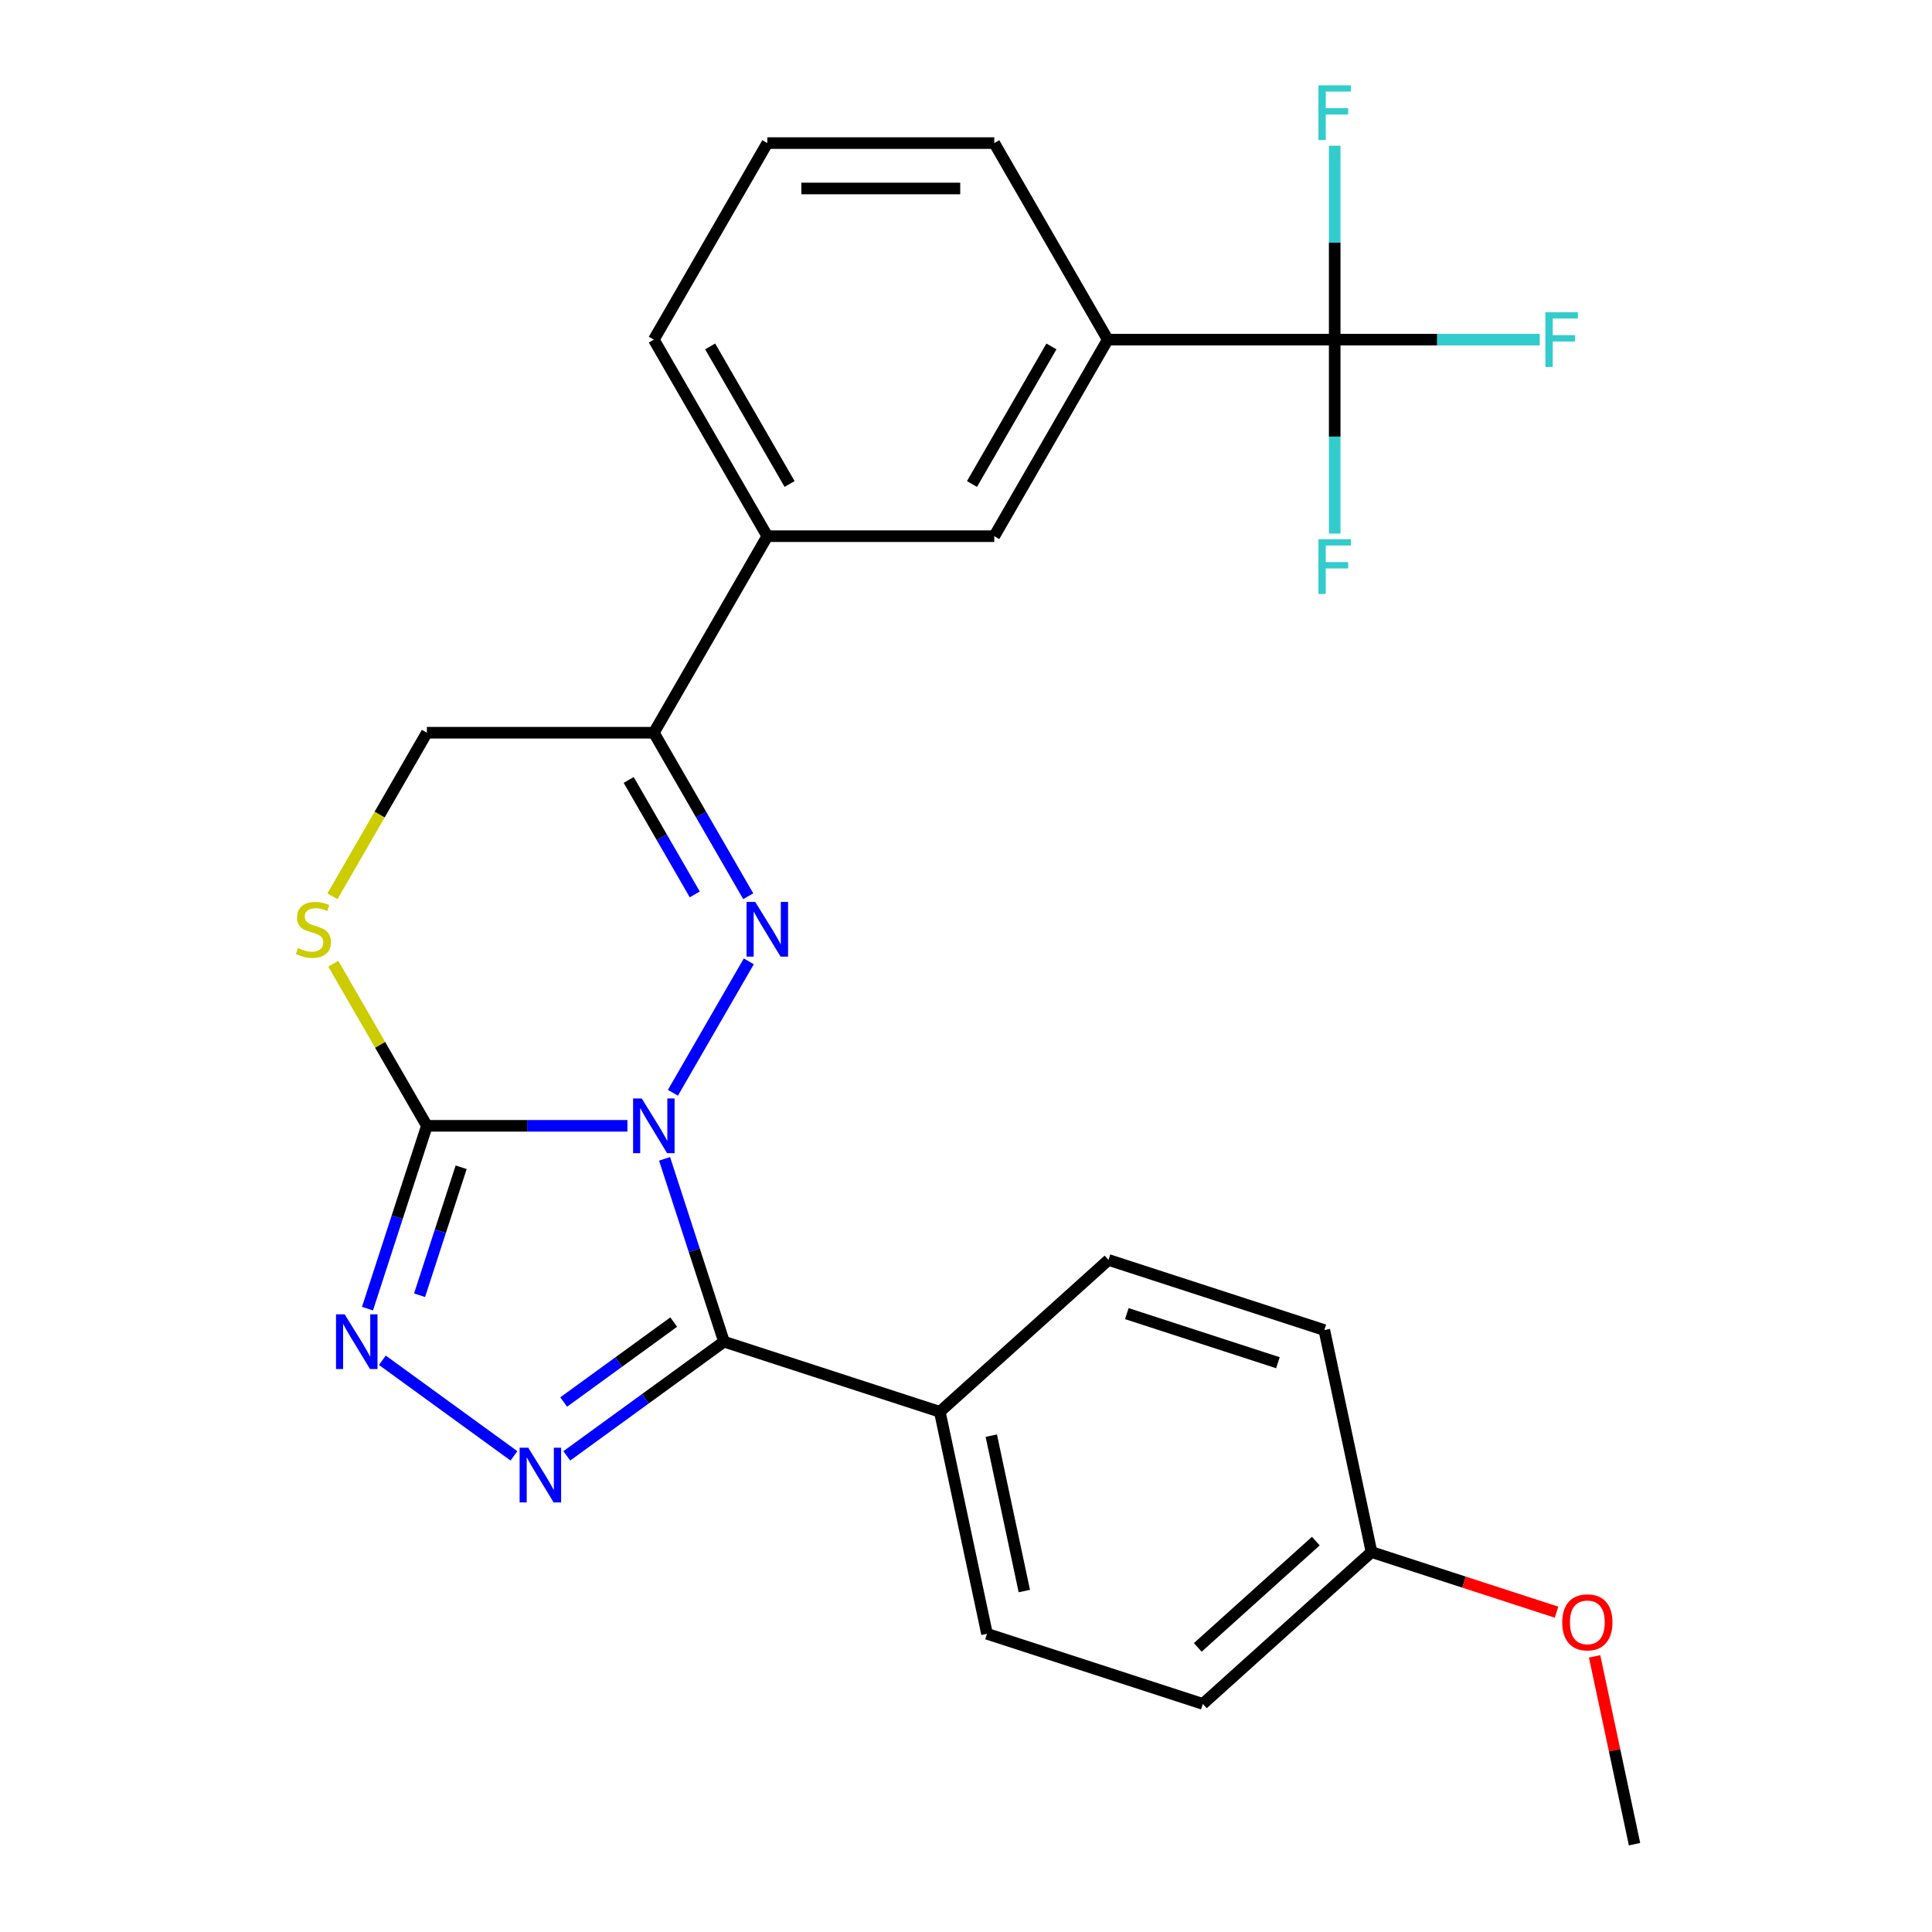 <?xml version='1.0' encoding='iso-8859-1'?>
<svg version='1.1' baseProfile='full'
              xmlns='http://www.w3.org/2000/svg'
                      xmlns:rdkit='http://www.rdkit.org/xml'
                      xmlns:xlink='http://www.w3.org/1999/xlink'
                  xml:space='preserve'
width='1000px' height='1000px' viewBox='0 0 1000 1000'>
<!-- END OF HEADER -->
<rect style='opacity:1.0;fill:#FFFFFF;stroke:none' width='1000' height='1000' x='0' y='0'> </rect>
<path class='bond-0' d='M 348.297,565.625 L 387.575,497.593' style='fill:none;fill-rule:evenodd;stroke:#0000FF;stroke-width:6px;stroke-linecap:butt;stroke-linejoin:miter;stroke-opacity:1' />
<path class='bond-1' d='M 343.981,599.818 L 359.354,647.13' style='fill:none;fill-rule:evenodd;stroke:#0000FF;stroke-width:6px;stroke-linecap:butt;stroke-linejoin:miter;stroke-opacity:1' />
<path class='bond-1' d='M 359.354,647.13 L 374.726,694.442' style='fill:none;fill-rule:evenodd;stroke:#000000;stroke-width:6px;stroke-linecap:butt;stroke-linejoin:miter;stroke-opacity:1' />
<path class='bond-2' d='M 324.75,582.722 L 272.853,582.722' style='fill:none;fill-rule:evenodd;stroke:#0000FF;stroke-width:6px;stroke-linecap:butt;stroke-linejoin:miter;stroke-opacity:1' />
<path class='bond-2' d='M 272.853,582.722 L 220.957,582.722' style='fill:none;fill-rule:evenodd;stroke:#000000;stroke-width:6px;stroke-linecap:butt;stroke-linejoin:miter;stroke-opacity:1' />
<path class='bond-5' d='M 387.29,463.893 L 362.858,421.576' style='fill:none;fill-rule:evenodd;stroke:#0000FF;stroke-width:6px;stroke-linecap:butt;stroke-linejoin:miter;stroke-opacity:1' />
<path class='bond-5' d='M 362.858,421.576 L 338.426,379.258' style='fill:none;fill-rule:evenodd;stroke:#000000;stroke-width:6px;stroke-linecap:butt;stroke-linejoin:miter;stroke-opacity:1' />
<path class='bond-5' d='M 359.614,462.945 L 342.512,433.323' style='fill:none;fill-rule:evenodd;stroke:#0000FF;stroke-width:6px;stroke-linecap:butt;stroke-linejoin:miter;stroke-opacity:1' />
<path class='bond-5' d='M 342.512,433.323 L 325.41,403.7' style='fill:none;fill-rule:evenodd;stroke:#000000;stroke-width:6px;stroke-linecap:butt;stroke-linejoin:miter;stroke-opacity:1' />
<path class='bond-3' d='M 374.726,694.442 L 334.047,723.997' style='fill:none;fill-rule:evenodd;stroke:#000000;stroke-width:6px;stroke-linecap:butt;stroke-linejoin:miter;stroke-opacity:1' />
<path class='bond-3' d='M 334.047,723.997 L 293.368,753.552' style='fill:none;fill-rule:evenodd;stroke:#0000FF;stroke-width:6px;stroke-linecap:butt;stroke-linejoin:miter;stroke-opacity:1' />
<path class='bond-3' d='M 348.713,684.302 L 320.238,704.99' style='fill:none;fill-rule:evenodd;stroke:#000000;stroke-width:6px;stroke-linecap:butt;stroke-linejoin:miter;stroke-opacity:1' />
<path class='bond-3' d='M 320.238,704.99 L 291.762,725.679' style='fill:none;fill-rule:evenodd;stroke:#0000FF;stroke-width:6px;stroke-linecap:butt;stroke-linejoin:miter;stroke-opacity:1' />
<path class='bond-10' d='M 374.726,694.442 L 486.447,730.742' style='fill:none;fill-rule:evenodd;stroke:#000000;stroke-width:6px;stroke-linecap:butt;stroke-linejoin:miter;stroke-opacity:1' />
<path class='bond-4' d='M 220.957,582.722 L 205.584,630.034' style='fill:none;fill-rule:evenodd;stroke:#000000;stroke-width:6px;stroke-linecap:butt;stroke-linejoin:miter;stroke-opacity:1' />
<path class='bond-4' d='M 205.584,630.034 L 190.211,677.345' style='fill:none;fill-rule:evenodd;stroke:#0000FF;stroke-width:6px;stroke-linecap:butt;stroke-linejoin:miter;stroke-opacity:1' />
<path class='bond-4' d='M 238.689,604.175 L 227.928,637.294' style='fill:none;fill-rule:evenodd;stroke:#000000;stroke-width:6px;stroke-linecap:butt;stroke-linejoin:miter;stroke-opacity:1' />
<path class='bond-4' d='M 227.928,637.294 L 217.167,670.412' style='fill:none;fill-rule:evenodd;stroke:#0000FF;stroke-width:6px;stroke-linecap:butt;stroke-linejoin:miter;stroke-opacity:1' />
<path class='bond-7' d='M 220.957,582.722 L 196.732,540.764' style='fill:none;fill-rule:evenodd;stroke:#000000;stroke-width:6px;stroke-linecap:butt;stroke-linejoin:miter;stroke-opacity:1' />
<path class='bond-7' d='M 196.732,540.764 L 172.508,498.807' style='fill:none;fill-rule:evenodd;stroke:#CCCC00;stroke-width:6px;stroke-linecap:butt;stroke-linejoin:miter;stroke-opacity:1' />
<path class='bond-26' d='M 266.015,753.552 L 197.91,704.072' style='fill:none;fill-rule:evenodd;stroke:#0000FF;stroke-width:6px;stroke-linecap:butt;stroke-linejoin:miter;stroke-opacity:1' />
<path class='bond-9' d='M 338.426,379.258 L 397.161,277.526' style='fill:none;fill-rule:evenodd;stroke:#000000;stroke-width:6px;stroke-linecap:butt;stroke-linejoin:miter;stroke-opacity:1' />
<path class='bond-27' d='M 338.426,379.258 L 220.957,379.258' style='fill:none;fill-rule:evenodd;stroke:#000000;stroke-width:6px;stroke-linecap:butt;stroke-linejoin:miter;stroke-opacity:1' />
<path class='bond-6' d='M 690.836,175.794 L 573.366,175.794' style='fill:none;fill-rule:evenodd;stroke:#000000;stroke-width:6px;stroke-linecap:butt;stroke-linejoin:miter;stroke-opacity:1' />
<path class='bond-13' d='M 690.836,175.794 L 743.892,175.794' style='fill:none;fill-rule:evenodd;stroke:#000000;stroke-width:6px;stroke-linecap:butt;stroke-linejoin:miter;stroke-opacity:1' />
<path class='bond-13' d='M 743.892,175.794 L 796.949,175.794' style='fill:none;fill-rule:evenodd;stroke:#33CCCC;stroke-width:6px;stroke-linecap:butt;stroke-linejoin:miter;stroke-opacity:1' />
<path class='bond-14' d='M 690.836,175.794 L 690.836,225.981' style='fill:none;fill-rule:evenodd;stroke:#000000;stroke-width:6px;stroke-linecap:butt;stroke-linejoin:miter;stroke-opacity:1' />
<path class='bond-14' d='M 690.836,225.981 L 690.836,276.168' style='fill:none;fill-rule:evenodd;stroke:#33CCCC;stroke-width:6px;stroke-linecap:butt;stroke-linejoin:miter;stroke-opacity:1' />
<path class='bond-15' d='M 690.836,175.794 L 690.836,125.608' style='fill:none;fill-rule:evenodd;stroke:#000000;stroke-width:6px;stroke-linecap:butt;stroke-linejoin:miter;stroke-opacity:1' />
<path class='bond-15' d='M 690.836,125.608 L 690.836,75.421' style='fill:none;fill-rule:evenodd;stroke:#33CCCC;stroke-width:6px;stroke-linecap:butt;stroke-linejoin:miter;stroke-opacity:1' />
<path class='bond-12' d='M 172.069,463.933 L 196.513,421.596' style='fill:none;fill-rule:evenodd;stroke:#CCCC00;stroke-width:6px;stroke-linecap:butt;stroke-linejoin:miter;stroke-opacity:1' />
<path class='bond-12' d='M 196.513,421.596 L 220.957,379.258' style='fill:none;fill-rule:evenodd;stroke:#000000;stroke-width:6px;stroke-linecap:butt;stroke-linejoin:miter;stroke-opacity:1' />
<path class='bond-8' d='M 573.366,175.794 L 514.631,277.526' style='fill:none;fill-rule:evenodd;stroke:#000000;stroke-width:6px;stroke-linecap:butt;stroke-linejoin:miter;stroke-opacity:1' />
<path class='bond-8' d='M 544.209,179.307 L 503.095,250.52' style='fill:none;fill-rule:evenodd;stroke:#000000;stroke-width:6px;stroke-linecap:butt;stroke-linejoin:miter;stroke-opacity:1' />
<path class='bond-29' d='M 573.366,175.794 L 514.631,74.063' style='fill:none;fill-rule:evenodd;stroke:#000000;stroke-width:6px;stroke-linecap:butt;stroke-linejoin:miter;stroke-opacity:1' />
<path class='bond-11' d='M 397.161,277.526 L 514.631,277.526' style='fill:none;fill-rule:evenodd;stroke:#000000;stroke-width:6px;stroke-linecap:butt;stroke-linejoin:miter;stroke-opacity:1' />
<path class='bond-23' d='M 397.161,277.526 L 338.426,175.794' style='fill:none;fill-rule:evenodd;stroke:#000000;stroke-width:6px;stroke-linecap:butt;stroke-linejoin:miter;stroke-opacity:1' />
<path class='bond-23' d='M 408.697,250.52 L 367.583,179.307' style='fill:none;fill-rule:evenodd;stroke:#000000;stroke-width:6px;stroke-linecap:butt;stroke-linejoin:miter;stroke-opacity:1' />
<path class='bond-16' d='M 486.447,730.742 L 510.87,845.645' style='fill:none;fill-rule:evenodd;stroke:#000000;stroke-width:6px;stroke-linecap:butt;stroke-linejoin:miter;stroke-opacity:1' />
<path class='bond-16' d='M 513.091,743.093 L 530.187,823.525' style='fill:none;fill-rule:evenodd;stroke:#000000;stroke-width:6px;stroke-linecap:butt;stroke-linejoin:miter;stroke-opacity:1' />
<path class='bond-17' d='M 486.447,730.742 L 573.744,652.14' style='fill:none;fill-rule:evenodd;stroke:#000000;stroke-width:6px;stroke-linecap:butt;stroke-linejoin:miter;stroke-opacity:1' />
<path class='bond-20' d='M 510.87,845.645 L 622.591,881.945' style='fill:none;fill-rule:evenodd;stroke:#000000;stroke-width:6px;stroke-linecap:butt;stroke-linejoin:miter;stroke-opacity:1' />
<path class='bond-19' d='M 573.744,652.14 L 685.464,688.44' style='fill:none;fill-rule:evenodd;stroke:#000000;stroke-width:6px;stroke-linecap:butt;stroke-linejoin:miter;stroke-opacity:1' />
<path class='bond-19' d='M 583.242,679.929 L 661.446,705.339' style='fill:none;fill-rule:evenodd;stroke:#000000;stroke-width:6px;stroke-linecap:butt;stroke-linejoin:miter;stroke-opacity:1' />
<path class='bond-18' d='M 709.888,803.343 L 685.464,688.44' style='fill:none;fill-rule:evenodd;stroke:#000000;stroke-width:6px;stroke-linecap:butt;stroke-linejoin:miter;stroke-opacity:1' />
<path class='bond-21' d='M 709.888,803.343 L 757.779,818.904' style='fill:none;fill-rule:evenodd;stroke:#000000;stroke-width:6px;stroke-linecap:butt;stroke-linejoin:miter;stroke-opacity:1' />
<path class='bond-21' d='M 757.779,818.904 L 805.671,834.465' style='fill:none;fill-rule:evenodd;stroke:#FF0000;stroke-width:6px;stroke-linecap:butt;stroke-linejoin:miter;stroke-opacity:1' />
<path class='bond-28' d='M 709.888,803.343 L 622.591,881.945' style='fill:none;fill-rule:evenodd;stroke:#000000;stroke-width:6px;stroke-linecap:butt;stroke-linejoin:miter;stroke-opacity:1' />
<path class='bond-28' d='M 681.072,797.674 L 619.965,852.695' style='fill:none;fill-rule:evenodd;stroke:#000000;stroke-width:6px;stroke-linecap:butt;stroke-linejoin:miter;stroke-opacity:1' />
<path class='bond-25' d='M 825.37,857.339 L 835.7,905.942' style='fill:none;fill-rule:evenodd;stroke:#FF0000;stroke-width:6px;stroke-linecap:butt;stroke-linejoin:miter;stroke-opacity:1' />
<path class='bond-25' d='M 835.7,905.942 L 846.031,954.545' style='fill:none;fill-rule:evenodd;stroke:#000000;stroke-width:6px;stroke-linecap:butt;stroke-linejoin:miter;stroke-opacity:1' />
<path class='bond-22' d='M 514.631,74.063 L 397.161,74.063' style='fill:none;fill-rule:evenodd;stroke:#000000;stroke-width:6px;stroke-linecap:butt;stroke-linejoin:miter;stroke-opacity:1' />
<path class='bond-22' d='M 497.01,97.557 L 414.782,97.557' style='fill:none;fill-rule:evenodd;stroke:#000000;stroke-width:6px;stroke-linecap:butt;stroke-linejoin:miter;stroke-opacity:1' />
<path class='bond-24' d='M 338.426,175.794 L 397.161,74.063' style='fill:none;fill-rule:evenodd;stroke:#000000;stroke-width:6px;stroke-linecap:butt;stroke-linejoin:miter;stroke-opacity:1' />
<path  class='atom-0' d='M 332.166 568.562
L 341.446 583.562
Q 342.366 585.042, 343.846 587.722
Q 345.326 590.402, 345.406 590.562
L 345.406 568.562
L 349.166 568.562
L 349.166 596.882
L 345.286 596.882
L 335.326 580.482
Q 334.166 578.562, 332.926 576.362
Q 331.726 574.162, 331.366 573.482
L 331.366 596.882
L 327.686 596.882
L 327.686 568.562
L 332.166 568.562
' fill='#0000FF'/>
<path  class='atom-1' d='M 390.901 466.83
L 400.181 481.83
Q 401.101 483.31, 402.581 485.99
Q 404.061 488.67, 404.141 488.83
L 404.141 466.83
L 407.901 466.83
L 407.901 495.15
L 404.021 495.15
L 394.061 478.75
Q 392.901 476.83, 391.661 474.63
Q 390.461 472.43, 390.101 471.75
L 390.101 495.15
L 386.421 495.15
L 386.421 466.83
L 390.901 466.83
' fill='#0000FF'/>
<path  class='atom-4' d='M 273.431 749.329
L 282.711 764.329
Q 283.631 765.809, 285.111 768.489
Q 286.591 771.169, 286.671 771.329
L 286.671 749.329
L 290.431 749.329
L 290.431 777.649
L 286.551 777.649
L 276.591 761.249
Q 275.431 759.329, 274.191 757.129
Q 272.991 754.929, 272.631 754.249
L 272.631 777.649
L 268.951 777.649
L 268.951 749.329
L 273.431 749.329
' fill='#0000FF'/>
<path  class='atom-5' d='M 178.396 680.282
L 187.676 695.282
Q 188.596 696.762, 190.076 699.442
Q 191.556 702.122, 191.636 702.282
L 191.636 680.282
L 195.396 680.282
L 195.396 708.602
L 191.516 708.602
L 181.556 692.202
Q 180.396 690.282, 179.156 688.082
Q 177.956 685.882, 177.596 685.202
L 177.596 708.602
L 173.916 708.602
L 173.916 680.282
L 178.396 680.282
' fill='#0000FF'/>
<path  class='atom-8' d='M 154.222 490.71
Q 154.542 490.83, 155.862 491.39
Q 157.182 491.95, 158.622 492.31
Q 160.102 492.63, 161.542 492.63
Q 164.222 492.63, 165.782 491.35
Q 167.342 490.03, 167.342 487.75
Q 167.342 486.19, 166.542 485.23
Q 165.782 484.27, 164.582 483.75
Q 163.382 483.23, 161.382 482.63
Q 158.862 481.87, 157.342 481.15
Q 155.862 480.43, 154.782 478.91
Q 153.742 477.39, 153.742 474.83
Q 153.742 471.27, 156.142 469.07
Q 158.582 466.87, 163.382 466.87
Q 166.662 466.87, 170.382 468.43
L 169.462 471.51
Q 166.062 470.11, 163.502 470.11
Q 160.742 470.11, 159.222 471.27
Q 157.702 472.39, 157.742 474.35
Q 157.742 475.87, 158.502 476.79
Q 159.302 477.71, 160.422 478.23
Q 161.582 478.75, 163.502 479.35
Q 166.062 480.15, 167.582 480.95
Q 169.102 481.75, 170.182 483.39
Q 171.302 484.99, 171.302 487.75
Q 171.302 491.67, 168.662 493.79
Q 166.062 495.87, 161.702 495.87
Q 159.182 495.87, 157.262 495.31
Q 155.382 494.79, 153.142 493.87
L 154.222 490.71
' fill='#CCCC00'/>
<path  class='atom-14' d='M 799.885 161.634
L 816.725 161.634
L 816.725 164.874
L 803.685 164.874
L 803.685 173.474
L 815.285 173.474
L 815.285 176.754
L 803.685 176.754
L 803.685 189.954
L 799.885 189.954
L 799.885 161.634
' fill='#33CCCC'/>
<path  class='atom-15' d='M 682.416 279.104
L 699.256 279.104
L 699.256 282.344
L 686.216 282.344
L 686.216 290.944
L 697.816 290.944
L 697.816 294.224
L 686.216 294.224
L 686.216 307.424
L 682.416 307.424
L 682.416 279.104
' fill='#33CCCC'/>
<path  class='atom-16' d='M 682.416 44.165
L 699.256 44.165
L 699.256 47.405
L 686.216 47.405
L 686.216 56.005
L 697.816 56.005
L 697.816 59.285
L 686.216 59.285
L 686.216 72.485
L 682.416 72.485
L 682.416 44.165
' fill='#33CCCC'/>
<path  class='atom-22' d='M 808.608 839.723
Q 808.608 832.923, 811.968 829.123
Q 815.328 825.323, 821.608 825.323
Q 827.888 825.323, 831.248 829.123
Q 834.608 832.923, 834.608 839.723
Q 834.608 846.603, 831.208 850.523
Q 827.808 854.403, 821.608 854.403
Q 815.368 854.403, 811.968 850.523
Q 808.608 846.643, 808.608 839.723
M 821.608 851.203
Q 825.928 851.203, 828.248 848.323
Q 830.608 845.403, 830.608 839.723
Q 830.608 834.163, 828.248 831.363
Q 825.928 828.523, 821.608 828.523
Q 817.288 828.523, 814.928 831.323
Q 812.608 834.123, 812.608 839.723
Q 812.608 845.443, 814.928 848.323
Q 817.288 851.203, 821.608 851.203
' fill='#FF0000'/>
</svg>

